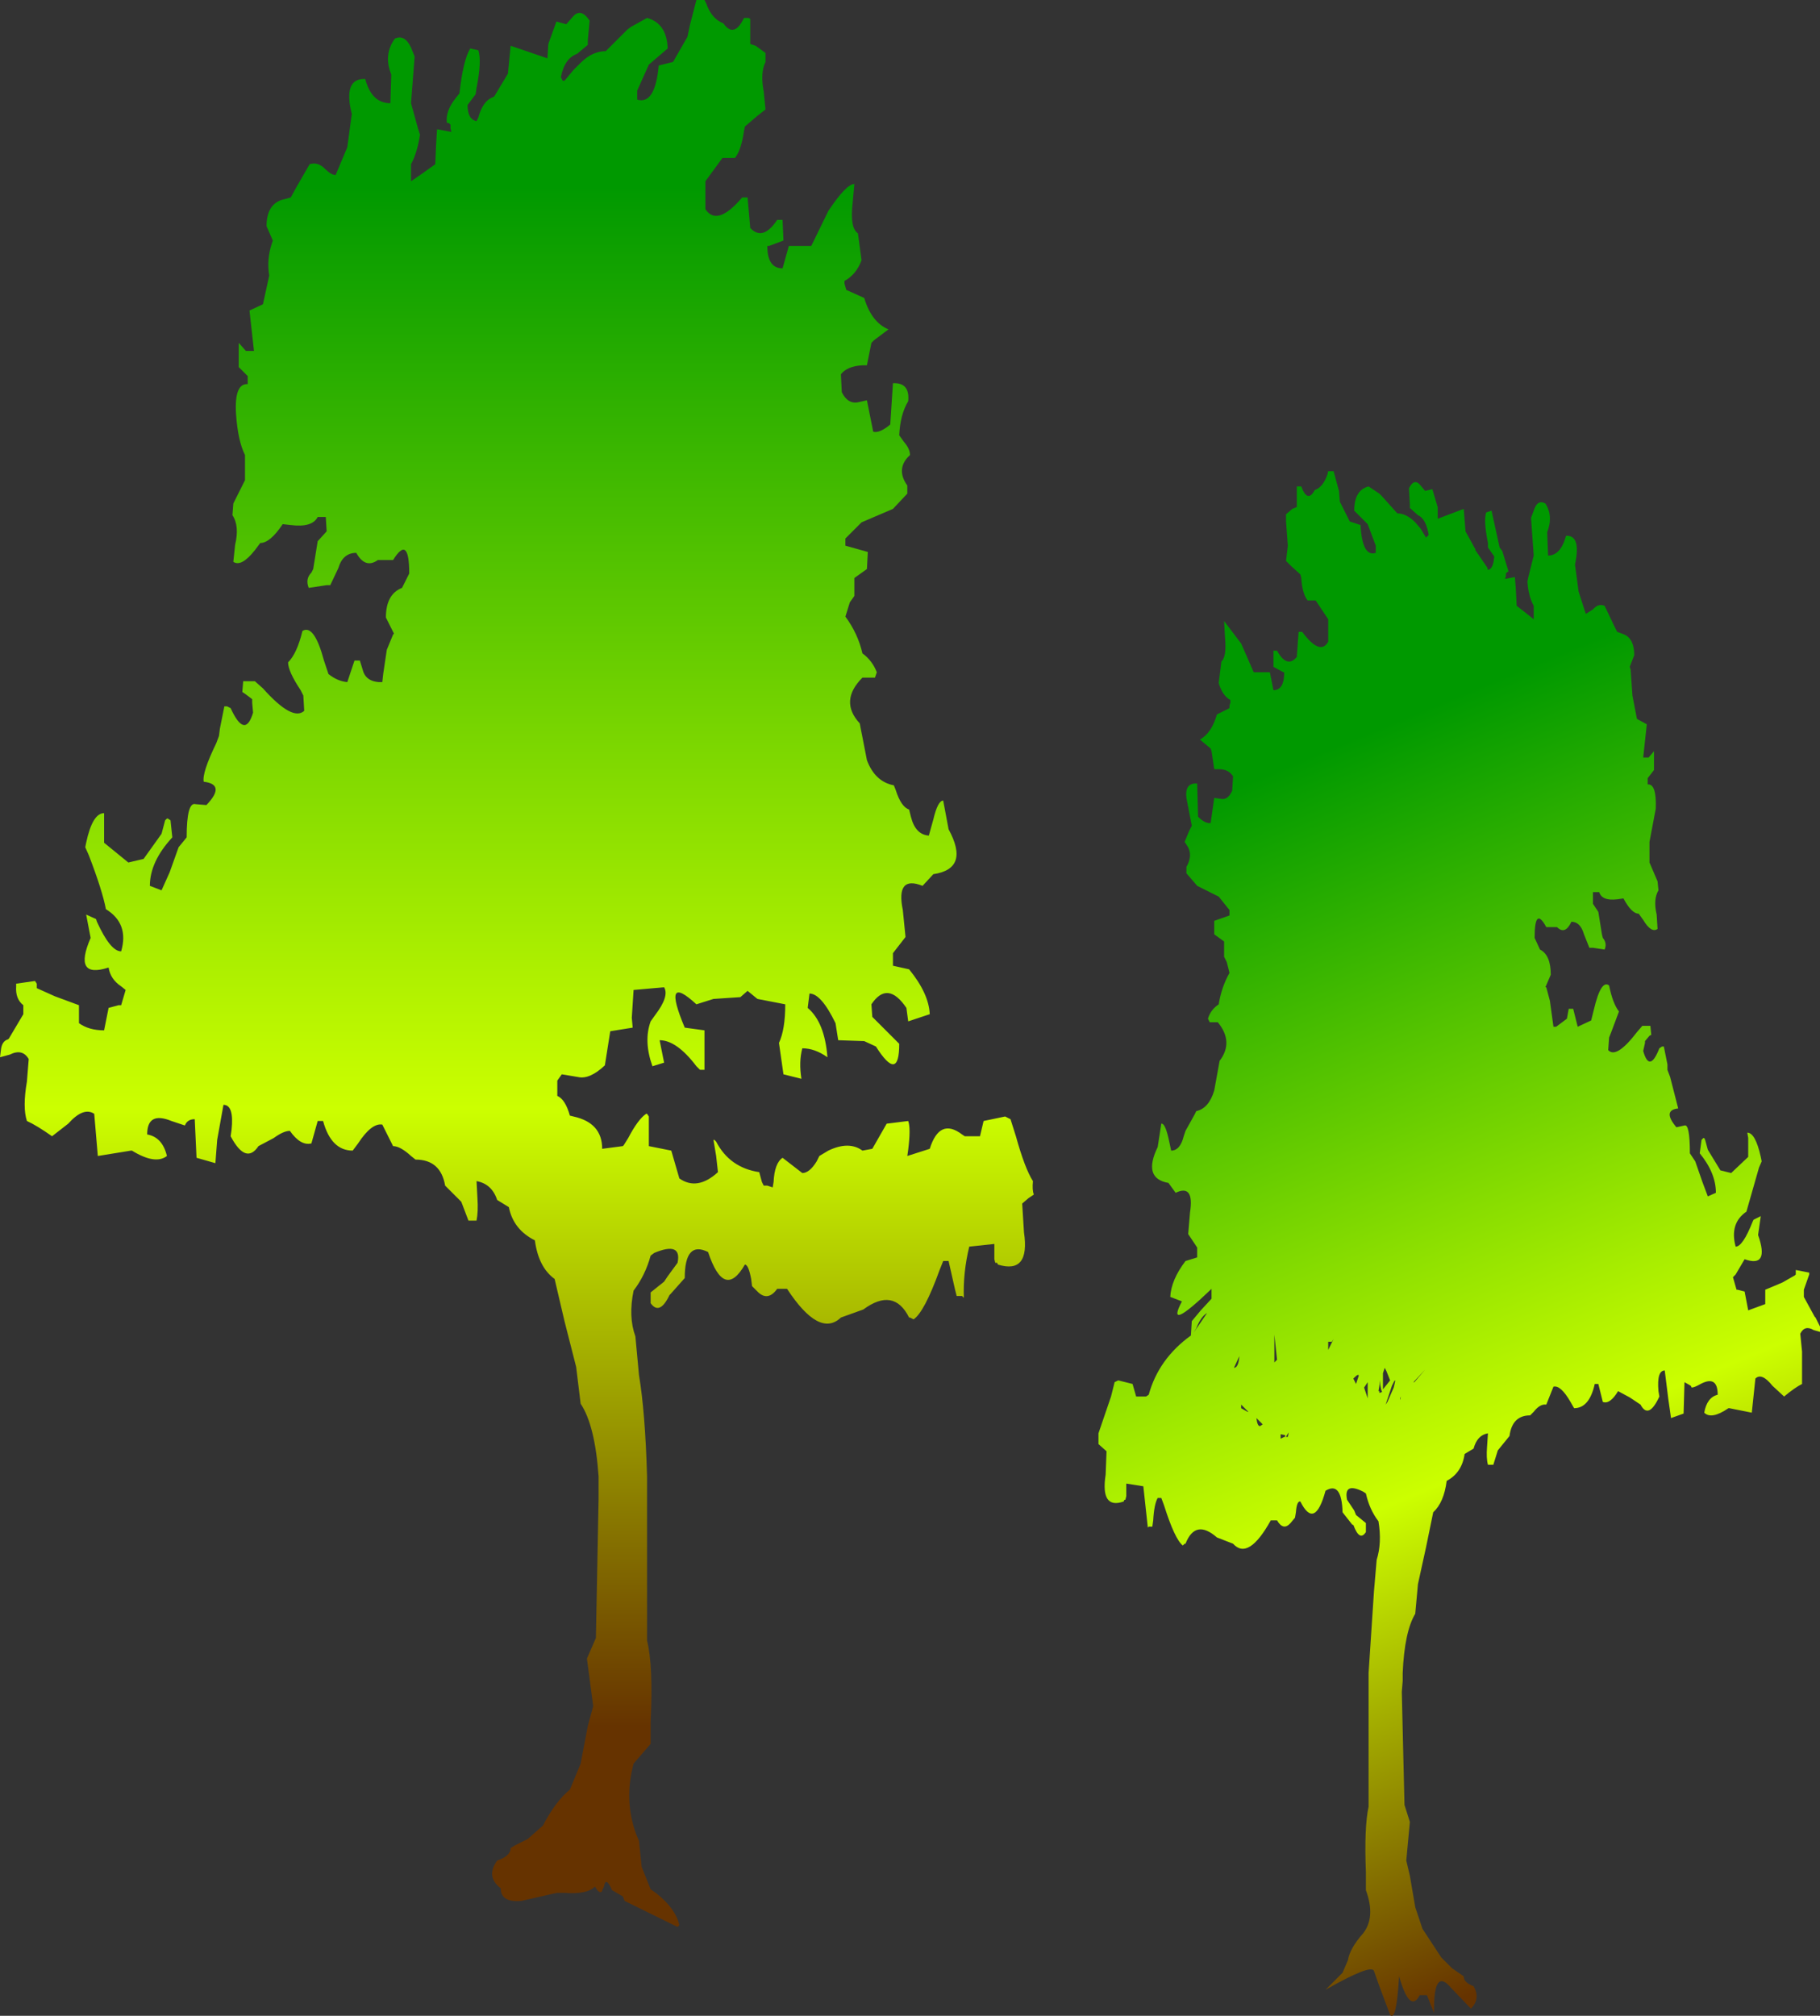 <?xml version="1.0" encoding="UTF-8" standalone="no"?>
<svg xmlns:xlink="http://www.w3.org/1999/xlink" height="112.3px" width="101.4px" xmlns="http://www.w3.org/2000/svg">
  <rect width="100%" height="100%" fill="#333333" stroke="none"/>
  <g transform="matrix(1.0, 0.0, 0.0, 1.0, 50.7, 56.15)">
    <path d="M-41.4 -10.55 L-41.35 -10.55 -41.2 -10.45 -41.1 -9.5 Q-42.35 -8.15 -42.35 -6.8 L-41.7 -6.55 -41.25 -7.55 -40.75 -8.95 -40.3 -9.5 Q-40.3 -11.5 -39.8 -11.35 L-39.2 -11.3 Q-38.1 -12.45 -39.35 -12.6 -39.45 -13.1 -38.65 -14.75 L-38.5 -15.15 -38.45 -15.55 -38.2 -16.8 -38.05 -16.8 -37.85 -16.7 Q-37.05 -14.95 -36.6 -16.45 L-36.65 -17.0 -36.65 -17.2 -37.05 -17.5 -37.2 -17.6 -37.15 -18.2 -36.5 -18.2 -36.05 -17.8 Q-34.4 -15.95 -33.75 -16.55 L-33.8 -17.4 -33.95 -17.7 Q-34.65 -18.75 -34.65 -19.25 -34.15 -19.75 -33.85 -21.0 -33.2 -21.4 -32.65 -19.35 L-32.4 -18.6 Q-31.9 -18.2 -31.35 -18.15 L-30.95 -19.35 -30.65 -19.35 -30.45 -18.7 Q-30.25 -18.2 -29.6 -18.15 L-29.4 -18.15 -29.35 -18.6 -29.15 -19.95 -28.8 -20.8 -28.75 -20.85 -29.2 -21.75 Q-29.2 -23.05 -28.3 -23.4 L-27.9 -24.2 Q-27.9 -26.4 -28.8 -24.95 L-29.65 -24.95 Q-30.35 -24.45 -30.85 -25.35 -31.6 -25.35 -31.85 -24.5 L-32.3 -23.55 -32.5 -23.55 -33.5 -23.4 Q-33.7 -23.9 -33.35 -24.25 L-33.25 -24.45 -33.0 -26.0 -32.5 -26.55 -32.55 -27.35 -33.0 -27.35 Q-33.3 -26.75 -34.5 -26.9 L-34.95 -26.95 Q-35.65 -25.9 -36.2 -25.9 L-36.5 -25.5 Q-37.25 -24.55 -37.7 -24.85 L-37.6 -25.8 Q-37.35 -26.85 -37.75 -27.45 L-37.7 -28.1 -37.05 -29.4 -37.05 -30.8 Q-37.45 -31.6 -37.55 -33.1 -37.65 -34.8 -36.9 -34.75 L-36.9 -35.2 -37.4 -35.7 -37.4 -37.05 -37.0 -36.6 -36.55 -36.6 -36.8 -38.85 -36.05 -39.2 -35.7 -40.8 Q-35.85 -41.7 -35.55 -42.6 L-35.5 -42.75 -35.85 -43.55 Q-35.85 -44.7 -35.05 -45.0 L-34.5 -45.15 -34.2 -45.7 -33.45 -47.0 Q-33.0 -47.15 -32.6 -46.75 -32.25 -46.4 -32.0 -46.4 L-31.35 -47.95 -31.1 -49.8 Q-31.6 -51.8 -30.35 -51.75 -30.0 -50.4 -28.95 -50.4 L-28.9 -52.0 Q-29.35 -53.1 -28.7 -54.0 -28.15 -54.25 -27.8 -53.5 L-27.6 -53.0 -27.8 -50.4 -27.4 -48.95 -27.3 -48.65 Q-27.45 -47.65 -27.8 -47.0 L-27.8 -46.05 -27.15 -46.5 -26.45 -47.0 -26.4 -48.15 -26.35 -48.95 -25.55 -48.8 -25.6 -49.0 -25.6 -49.2 -25.7 -49.3 -25.8 -49.3 Q-25.9 -49.95 -25.3 -50.7 L-25.1 -50.95 Q-24.9 -52.8 -24.5 -53.45 L-24.05 -53.35 Q-23.85 -52.75 -24.15 -51.25 L-24.2 -50.9 -24.65 -50.3 Q-24.65 -49.5 -24.15 -49.4 L-24.05 -49.6 Q-23.8 -50.55 -23.2 -50.75 L-23.15 -50.8 -22.4 -52.05 -22.25 -53.6 -20.2 -52.9 -20.15 -53.7 -19.7 -54.95 -19.15 -54.8 -18.8 -55.2 Q-18.35 -55.75 -17.85 -55.0 L-17.95 -53.9 -17.95 -53.65 -18.55 -53.15 Q-19.25 -52.9 -19.45 -51.85 L-19.35 -51.65 -19.25 -51.65 -18.75 -52.25 -18.35 -52.65 Q-17.7 -53.3 -16.95 -53.3 L-15.75 -54.5 -15.55 -54.65 -14.65 -55.15 Q-13.55 -54.85 -13.5 -53.45 L-14.55 -52.55 -15.2 -51.1 -15.2 -50.6 Q-14.2 -50.3 -14.0 -52.5 L-13.2 -52.7 -12.6 -53.75 -12.4 -54.1 -12.25 -54.8 -11.9 -56.15 -11.45 -56.15 -11.35 -55.95 Q-11.05 -55.1 -10.4 -54.85 -9.8 -54.0 -9.25 -55.15 L-9.0 -55.15 -8.9 -55.1 -8.9 -53.7 -8.6 -53.6 -8.05 -53.2 -8.05 -52.7 Q-8.35 -52.1 -8.15 -51.05 L-8.05 -50.05 -8.5 -49.7 -9.2 -49.1 -9.25 -48.85 Q-9.4 -47.8 -9.75 -47.35 L-10.45 -47.35 -11.4 -46.05 -11.4 -44.5 Q-10.75 -43.5 -9.35 -45.15 L-9.05 -45.15 -8.9 -43.45 Q-8.2 -42.7 -7.4 -43.9 L-7.1 -43.9 -7.05 -42.75 -7.85 -42.45 -7.95 -42.45 Q-7.95 -41.2 -7.1 -41.2 L-6.75 -42.45 -5.5 -42.45 -4.55 -44.4 Q-3.55 -45.9 -3.1 -45.9 L-3.2 -44.8 Q-3.35 -43.45 -2.9 -43.15 L-2.7 -41.65 Q-3.0 -40.85 -3.65 -40.5 L-3.65 -40.35 -3.55 -40.0 -2.55 -39.55 Q-2.15 -38.2 -1.2 -37.8 L-2.0 -37.2 -2.15 -37.05 -2.4 -35.8 -2.65 -35.8 Q-3.5 -35.75 -3.85 -35.3 L-3.8 -34.3 Q-3.45 -33.6 -2.85 -33.75 L-2.4 -33.85 -2.05 -32.1 Q-1.7 -32.0 -1.1 -32.5 L-0.95 -34.8 Q0.0 -34.85 -0.1 -33.8 -0.55 -33.05 -0.6 -31.9 L-0.35 -31.55 Q0.0 -31.15 0.0 -30.8 L-0.15 -30.65 Q-0.75 -29.95 -0.15 -29.1 L-0.15 -28.65 -0.95 -27.8 -2.7 -27.05 -3.6 -26.15 -3.6 -25.75 -2.35 -25.4 -2.4 -24.45 -3.1 -23.95 -3.1 -22.95 -3.35 -22.6 -3.6 -21.8 Q-2.9 -20.85 -2.65 -19.75 -2.1 -19.35 -1.85 -18.7 L-1.95 -18.4 -2.65 -18.4 Q-3.95 -17.1 -2.8 -15.85 L-2.4 -13.8 Q-1.95 -12.6 -0.9 -12.4 L-0.8 -12.15 Q-0.5 -11.2 -0.05 -11.05 L0.05 -10.65 Q0.3 -9.65 1.05 -9.6 L1.3 -10.5 Q1.55 -11.55 1.85 -11.55 L2.15 -9.95 Q3.35 -7.75 1.3 -7.45 L0.7 -6.8 Q-0.8 -7.4 -0.4 -5.45 L-0.25 -3.95 -0.95 -3.05 -0.95 -2.35 -0.05 -2.15 Q1.05 -0.8 1.1 0.35 L-0.1 0.75 -0.2 0.0 Q-1.25 -1.55 -2.15 -0.2 L-2.1 0.5 -1.3 1.3 -0.6 2.0 Q-0.6 4.2 -1.9 2.15 L-2.55 1.85 -4.0 1.8 -4.15 0.85 Q-4.95 -0.8 -5.6 -0.8 L-5.7 0.0 Q-4.75 0.8 -4.6 2.75 -5.3 2.25 -6.0 2.25 -6.2 3.0 -6.05 3.95 L-7.05 3.7 -7.3 1.95 Q-6.95 1.2 -6.95 -0.2 L-8.5 -0.5 -9.05 -0.95 -9.45 -0.6 -10.95 -0.5 -11.9 -0.2 Q-13.85 -2.0 -12.55 1.1 L-11.45 1.25 -11.45 3.45 -11.7 3.45 -11.9 3.25 Q-13.0 1.8 -13.95 1.8 L-13.7 3.05 -14.35 3.25 Q-14.85 1.85 -14.45 0.75 L-14.2 0.4 Q-13.4 -0.65 -13.7 -1.15 L-15.4 -1.0 -15.5 0.55 -15.45 1.1 -16.7 1.3 -17.0 3.2 Q-17.85 4.0 -18.5 3.85 L-19.4 3.7 -19.65 4.05 -19.65 4.9 Q-19.2 5.1 -18.95 6.0 L-18.75 6.05 Q-17.15 6.4 -17.15 7.85 L-16.0 7.7 -15.95 7.65 -15.7 7.25 Q-15.15 6.2 -14.7 5.9 L-14.65 5.9 -14.55 6.05 -14.55 7.7 -13.3 7.95 -12.85 9.5 Q-11.85 10.2 -10.7 9.15 L-10.8 8.25 -10.95 7.35 -10.9 7.35 -10.85 7.4 -10.8 7.45 Q-10.05 8.9 -8.4 9.15 L-8.25 9.7 -8.15 9.9 -7.95 9.9 -7.65 10.0 -7.6 9.7 Q-7.55 8.65 -7.1 8.35 L-6.0 9.2 Q-5.6 9.2 -5.2 8.55 L-5.05 8.25 -4.55 7.95 Q-3.4 7.4 -2.65 7.95 L-2.1 7.85 -1.3 6.45 -0.1 6.3 Q0.05 6.7 -0.1 7.9 L-0.15 8.25 1.1 7.85 Q1.65 6.1 2.9 7.05 L3.05 7.15 3.9 7.15 4.1 6.3 5.3 6.05 5.6 6.2 5.9 7.15 Q6.4 8.95 6.85 9.65 6.8 10.15 6.9 10.4 L6.6 10.6 6.25 10.9 6.35 12.5 Q6.7 14.85 4.9 14.3 L4.85 14.2 4.75 14.2 4.7 14.0 4.7 13.15 3.3 13.3 Q2.95 14.75 3.0 16.15 L2.9 16.05 2.6 16.05 2.5 15.65 2.15 14.1 1.85 14.1 1.65 14.6 Q0.8 16.95 0.2 17.35 L0.0 17.25 -0.05 17.25 Q-0.9 15.55 -2.6 16.8 L-3.85 17.25 Q-5.05 18.4 -6.85 15.65 L-6.9 15.65 -7.4 15.65 Q-7.9 16.35 -8.45 15.85 L-8.8 15.5 -8.85 15.1 Q-9.0 14.3 -9.2 14.3 -10.35 16.3 -11.25 13.6 -12.55 12.95 -12.55 15.05 L-13.35 15.95 -13.4 16.0 Q-13.95 17.15 -14.45 16.45 L-14.45 15.85 -13.7 15.25 -13.5 14.95 -12.95 14.2 Q-12.7 13.0 -14.25 13.65 L-14.45 13.8 Q-14.75 14.9 -15.4 15.75 -15.7 17.2 -15.3 18.3 L-15.1 20.45 Q-14.75 22.55 -14.65 26.1 L-14.65 31.85 -14.65 35.25 Q-14.3 36.65 -14.45 39.75 L-14.45 41.0 -15.4 42.1 Q-15.95 44.15 -15.25 46.05 L-15.1 46.4 -14.95 47.85 -14.45 49.1 -14.1 49.35 Q-13.05 50.2 -12.85 51.1 L-12.95 51.2 -15.9 49.75 -16.0 49.5 -16.6 49.15 Q-16.95 48.35 -17.05 48.95 L-17.15 49.15 -17.15 49.2 Q-17.3 49.4 -17.55 48.95 -18.0 49.4 -19.25 49.3 L-19.65 49.3 -19.9 49.35 -21.65 49.75 Q-22.8 49.85 -22.8 49.05 -23.65 48.4 -23.0 47.5 -22.25 47.25 -22.25 46.8 L-22.0 46.65 -21.3 46.3 -20.45 45.55 Q-19.75 44.2 -18.95 43.55 L-18.35 42.1 -17.95 40.0 -17.65 38.9 -18.0 36.25 -17.5 35.1 -17.45 32.55 -17.35 27.35 -17.35 26.6 -17.35 26.1 Q-17.55 23.25 -18.35 22.05 L-18.6 20.0 -19.25 17.45 -19.8 15.1 Q-20.7 14.45 -20.9 12.95 -22.1 12.35 -22.35 11.1 L-23.0 10.7 Q-23.3 9.8 -24.15 9.65 L-24.1 10.6 Q-24.05 11.35 -24.15 11.85 L-24.5 11.85 -24.6 11.85 -25.0 10.8 -25.9 9.9 Q-26.15 8.45 -27.55 8.45 L-27.8 8.25 Q-28.4 7.7 -28.8 7.7 L-29.4 6.5 Q-30.0 6.4 -30.75 7.55 L-31.05 7.95 Q-32.25 7.95 -32.7 6.3 L-33.0 6.3 -33.35 7.55 Q-33.95 7.7 -34.55 6.85 -34.9 6.85 -35.45 7.25 L-36.3 7.7 Q-37.0 8.75 -37.85 7.15 L-37.8 6.8 Q-37.65 5.4 -38.25 5.4 L-38.6 7.35 -38.7 8.65 -39.75 8.35 -39.85 6.2 Q-40.2 6.2 -40.35 6.45 L-40.4 6.55 -41.15 6.3 Q-42.5 5.75 -42.5 7.05 -41.65 7.2 -41.4 8.25 -42.05 8.75 -43.35 7.95 L-43.4 7.95 -45.25 8.25 -45.45 5.9 Q-46.05 5.5 -46.9 6.45 L-47.8 7.15 Q-48.65 6.55 -49.2 6.3 -49.45 5.55 -49.2 4.1 L-49.1 2.85 Q-49.45 2.25 -50.15 2.6 L-50.7 2.75 -50.65 2.35 Q-50.6 1.85 -50.25 1.75 L-50.2 1.7 -49.4 0.35 -49.4 -0.15 Q-49.85 -0.5 -49.8 -1.2 L-49.8 -1.35 -48.75 -1.5 -48.65 -1.35 -48.65 -1.2 -48.65 -1.1 -47.65 -0.65 -46.3 -0.15 -46.3 0.6 -46.3 0.85 Q-45.75 1.25 -44.9 1.25 L-44.65 0.0 -44.1 -0.15 -43.95 -0.15 -43.7 -1.0 -43.95 -1.2 Q-44.55 -1.6 -44.65 -2.25 -46.65 -1.6 -45.65 -3.9 L-45.9 -5.2 -45.35 -4.95 -45.3 -4.8 Q-44.55 -3.15 -43.95 -3.15 -43.5 -4.7 -44.8 -5.5 -45.0 -6.55 -45.75 -8.5 L-45.95 -8.95 -45.9 -9.2 Q-45.55 -10.85 -44.9 -10.85 L-44.9 -9.2 -43.55 -8.1 -42.7 -8.3 -41.7 -9.7 -41.5 -10.45 -41.4 -10.55" fill="url(#gradient0)" fill-rule="evenodd" stroke="none"/>
    <path d="M19.5 23.3 L19.65 23.2 19.3 22.85 Q19.35 23.3 19.5 23.3 M18.85 22.5 L18.45 22.1 18.45 22.3 18.8 22.5 18.85 22.5 M15.95 17.85 L15.8 18.1 16.55 17.0 Q16.2 17.2 15.95 17.85 M18.05 20.05 Q18.3 20.05 18.35 19.4 L18.05 20.05 M21.0 23.8 L20.95 23.9 21.05 23.9 21.1 23.65 21.0 23.8 M20.9 23.9 L20.9 23.8 20.65 23.75 20.65 24.0 20.85 23.9 20.9 23.9 M20.3 19.75 L20.45 19.6 20.3 18.2 20.3 19.75 M23.5 18.6 L23.3 18.6 23.3 19.05 23.6 18.45 23.5 18.6 M24.85 20.95 L25.0 20.5 Q25.0 20.35 24.75 20.6 L24.7 20.65 24.85 20.95 M28.05 20.85 L28.1 20.85 28.7 20.15 28.05 20.85 M25.5 20.85 L25.3 21.15 25.5 21.75 25.5 20.85 M27.3 21.75 L27.3 21.85 27.35 21.65 27.3 21.75 M26.2 20.75 L26.15 21.05 26.1 21.35 26.15 21.35 26.15 21.45 26.3 21.4 26.25 21.25 26.2 21.0 26.2 20.9 26.2 20.75 M26.95 21.15 Q27.15 20.4 26.85 21.05 L26.5 22.1 26.6 21.95 26.95 21.15 M26.35 20.45 L26.35 20.75 26.35 21.25 26.75 20.75 26.55 20.25 26.5 20.15 26.45 20.05 26.35 20.35 26.35 20.45 M26.15 16.75 L26.15 16.7 26.15 16.75 M27.8 -28.95 Q28.1 -29.55 28.45 -29.1 L28.7 -28.8 29.1 -28.9 29.4 -27.9 29.4 -27.25 30.85 -27.8 30.95 -26.55 31.5 -25.55 31.5 -25.5 32.15 -24.55 32.2 -24.4 Q32.5 -24.45 32.55 -25.15 L32.2 -25.65 32.2 -25.9 Q31.95 -27.15 32.1 -27.6 L32.4 -27.7 32.85 -25.65 33.0 -25.45 33.35 -24.3 33.3 -24.3 33.2 -24.2 33.2 -24.05 33.15 -23.9 33.7 -24.0 33.75 -23.4 33.8 -22.4 34.25 -22.05 34.75 -21.65 34.75 -22.4 Q34.45 -22.95 34.4 -23.75 L34.45 -24.0 34.75 -25.2 34.6 -27.3 34.75 -27.7 Q34.95 -28.35 35.4 -28.1 35.85 -27.4 35.5 -26.5 L35.55 -25.2 Q36.25 -25.2 36.55 -26.3 37.4 -26.35 37.05 -24.7 L37.25 -23.2 37.65 -21.95 38.05 -22.2 Q38.35 -22.55 38.7 -22.4 L39.2 -21.35 39.4 -20.95 39.8 -20.8 Q40.35 -20.55 40.35 -19.65 L40.1 -19.0 40.15 -18.85 40.25 -17.4 40.5 -16.1 41.05 -15.8 40.85 -13.95 41.15 -13.95 41.45 -14.3 41.45 -13.25 41.1 -12.8 41.1 -12.45 Q41.6 -12.5 41.55 -11.1 L41.2 -9.25 41.2 -8.1 41.65 -7.05 41.7 -6.55 Q41.4 -6.05 41.6 -5.2 L41.65 -4.4 Q41.3 -4.15 40.85 -4.9 L40.6 -5.25 Q40.2 -5.25 39.75 -6.1 L39.4 -6.05 Q38.55 -5.95 38.4 -6.45 L38.05 -6.45 38.05 -5.8 38.35 -5.35 38.55 -4.1 38.6 -3.9 Q38.85 -3.6 38.7 -3.25 L38.05 -3.35 37.85 -3.35 37.55 -4.1 Q37.35 -4.8 36.85 -4.8 36.5 -4.05 36.05 -4.5 L35.45 -4.5 Q34.8 -5.7 34.8 -3.9 L35.1 -3.25 Q35.7 -2.95 35.7 -1.85 L35.4 -1.15 35.45 -1.15 35.65 -0.4 35.85 1.05 36.0 1.05 36.6 0.6 36.7 0.05 36.95 0.05 37.2 1.05 37.95 0.7 38.1 0.1 Q38.5 -1.6 38.95 -1.25 39.15 -0.25 39.5 0.2 L39.05 1.4 38.95 1.65 38.9 2.35 Q39.35 2.85 40.5 1.35 L40.8 1.0 41.25 1.0 41.3 1.5 41.2 1.55 40.95 1.85 40.95 1.95 40.85 2.4 Q41.2 3.65 41.75 2.25 L41.9 2.15 42.0 2.15 42.2 3.15 42.2 3.45 42.35 3.85 42.8 5.6 Q41.9 5.7 42.7 6.65 L43.15 6.55 Q43.45 6.45 43.45 8.1 L43.75 8.55 44.15 9.7 44.45 10.5 44.9 10.3 Q44.9 9.2 44.0 8.1 L44.1 7.35 44.2 7.25 44.25 7.25 44.3 7.35 44.45 7.9 45.15 9.05 45.75 9.2 46.7 8.3 46.7 7.25 46.65 6.95 Q47.1 6.95 47.4 8.3 L47.45 8.55 47.3 8.9 46.6 11.35 Q45.65 12.0 46.0 13.3 46.4 13.3 46.95 11.9 L47.0 11.8 47.4 11.6 47.25 12.65 Q47.9 14.5 46.5 14.0 L46.0 14.85 45.85 15.0 46.05 15.7 46.1 15.7 46.5 15.8 46.7 16.85 47.65 16.5 47.65 15.7 48.6 15.3 49.3 14.9 49.35 14.85 49.35 14.75 49.35 14.6 50.1 14.75 50.1 14.85 49.8 15.7 49.8 16.1 50.4 17.2 50.45 17.25 50.7 17.75 50.7 18.05 50.35 17.95 Q49.85 17.65 49.6 18.15 L49.7 19.15 49.7 20.95 Q49.3 21.15 48.7 21.65 L48.05 21.05 Q47.45 20.3 47.1 20.65 L46.9 22.55 45.65 22.3 45.6 22.3 Q44.65 22.95 44.25 22.55 44.4 21.7 45.0 21.55 45.0 20.45 44.05 20.95 43.7 21.15 43.55 21.15 L43.5 21.05 43.15 20.85 43.1 22.6 42.4 22.85 42.25 21.8 42.05 20.2 Q41.6 20.2 41.7 21.35 L41.75 21.65 Q41.15 22.95 40.7 22.1 L40.1 21.7 39.45 21.35 Q39.0 22.1 38.6 21.95 L38.35 20.95 38.15 20.95 Q37.85 22.3 37.0 22.3 L36.8 21.95 Q36.25 21.0 35.85 21.1 L35.45 22.1 Q35.1 22.05 34.75 22.5 L34.55 22.7 Q33.55 22.7 33.4 23.85 L32.75 24.65 32.5 25.45 32.2 25.45 Q32.1 25.1 32.15 24.45 L32.2 23.7 Q31.6 23.8 31.4 24.55 L30.9 24.85 Q30.75 25.9 29.9 26.35 29.75 27.55 29.15 28.1 L28.75 30.05 28.3 32.1 28.15 33.75 Q27.55 34.75 27.45 37.05 L27.45 37.5 27.4 38.1 27.5 42.3 27.55 44.4 27.85 45.35 27.65 47.5 27.85 48.35 28.15 50.1 28.55 51.3 29.6 52.9 30.2 53.5 30.85 53.95 Q30.85 54.3 31.4 54.5 31.8 55.2 31.25 55.75 L30.15 54.6 Q29.15 53.4 29.2 56.0 L28.8 55.0 28.4 55.0 Q27.85 56.05 27.25 53.95 27.1 56.5 26.75 56.1 L26.15 54.5 25.85 53.65 Q25.7 53.25 23.15 54.7 L24.1 53.75 24.4 53.05 Q24.5 52.4 25.25 51.55 25.95 50.65 25.4 49.15 L25.4 48.15 Q25.3 45.65 25.55 44.5 L25.55 41.75 25.55 41.6 25.55 37.05 25.85 32.5 26.0 30.75 Q26.3 29.8 26.1 28.6 25.6 27.95 25.4 27.05 L25.25 26.95 Q24.15 26.4 24.35 27.4 L24.75 28.0 24.85 28.25 25.4 28.7 25.4 29.2 Q25.05 29.75 24.7 28.8 L24.65 28.8 24.1 28.1 Q24.05 26.35 23.15 26.9 22.55 29.1 21.75 27.5 21.55 27.45 21.5 28.1 L21.45 28.4 21.2 28.7 Q20.8 29.15 20.45 28.55 L20.1 28.55 Q18.85 30.8 18.0 29.85 L17.1 29.5 Q15.9 28.45 15.35 29.85 L15.3 29.85 15.2 29.95 Q14.75 29.6 14.15 27.7 L14.0 27.3 13.8 27.3 Q13.6 27.65 13.55 28.55 L13.5 28.9 13.3 28.9 13.25 28.95 13.0 26.65 12.05 26.5 12.05 27.2 12.0 27.4 11.95 27.4 11.9 27.5 Q10.6 27.95 10.9 26.0 L10.95 24.7 10.5 24.3 10.5 23.7 11.2 21.65 11.4 20.85 11.6 20.75 12.4 20.95 12.6 21.65 13.15 21.65 13.3 21.55 Q13.85 19.55 15.65 18.25 L15.7 17.45 16.2 16.85 16.8 16.2 16.8 15.65 Q14.2 18.15 15.15 16.35 L14.5 16.1 Q14.55 15.15 15.35 14.1 L16.0 13.9 16.0 13.35 15.5 12.6 15.6 11.4 Q15.85 9.8 14.8 10.3 L14.4 9.75 Q12.95 9.5 13.8 7.75 L14.0 6.45 Q14.2 6.4 14.4 7.25 L14.55 7.95 Q15.05 7.95 15.25 7.15 L15.35 6.85 15.85 5.95 15.95 5.75 Q16.65 5.6 16.95 4.6 L17.25 2.95 Q18.05 1.9 17.15 0.8 L16.7 0.8 16.6 0.6 Q16.75 0.1 17.2 -0.2 17.35 -1.15 17.8 -1.95 L17.65 -2.55 17.5 -2.85 17.5 -3.7 16.95 -4.1 16.95 -4.85 17.8 -5.15 17.8 -5.45 17.2 -6.2 16.0 -6.8 15.4 -7.5 15.4 -7.85 Q15.8 -8.55 15.4 -9.1 L15.3 -9.25 15.55 -9.85 15.7 -10.15 15.4 -11.7 Q15.3 -12.55 16.0 -12.5 L16.05 -10.65 Q16.45 -10.25 16.75 -10.3 L16.95 -11.7 17.3 -11.65 Q17.7 -11.55 17.95 -12.1 L18.0 -12.9 Q17.75 -13.3 17.2 -13.3 L16.95 -13.3 16.8 -14.3 16.75 -14.45 16.15 -14.95 Q16.8 -15.3 17.1 -16.35 L17.8 -16.7 17.8 -16.85 17.85 -17.0 17.85 -17.15 Q17.4 -17.4 17.2 -18.1 L17.35 -19.3 Q17.65 -19.55 17.55 -20.65 L17.5 -21.55 18.45 -20.3 19.15 -18.7 20.05 -18.7 20.25 -17.7 Q20.85 -17.7 20.85 -18.7 L20.8 -18.7 20.25 -19.0 20.25 -19.9 20.45 -19.9 Q21.0 -18.9 21.55 -19.55 L21.65 -20.95 21.85 -20.95 Q22.85 -19.6 23.3 -20.4 L23.3 -21.65 22.6 -22.7 22.15 -22.7 Q21.85 -23.1 21.8 -23.95 L21.75 -24.15 21.25 -24.6 20.95 -24.9 21.05 -25.75 20.95 -27.1 20.95 -27.5 21.3 -27.8 21.55 -27.9 21.55 -29.05 21.6 -29.05 21.8 -29.05 Q22.15 -28.1 22.55 -28.85 23.0 -29.0 23.25 -29.7 L23.3 -29.9 23.6 -29.9 23.9 -28.8 23.95 -28.2 24.1 -27.9 24.5 -27.1 25.1 -26.9 Q25.2 -25.1 25.95 -25.35 L25.95 -25.75 25.5 -26.95 24.75 -27.7 Q24.75 -28.85 25.55 -29.05 L26.15 -28.65 26.3 -28.5 27.15 -27.55 Q27.65 -27.55 28.15 -27.05 L28.45 -26.7 28.75 -26.2 28.8 -26.25 28.9 -26.35 Q28.75 -27.25 28.3 -27.45 L27.85 -27.85 27.85 -28.05 27.8 -28.95" fill="url(#gradient1)" fill-rule="evenodd" stroke="none"/>
  </g>
  <defs>
    <linearGradient gradientTransform="matrix(0.0, -0.053, 0.043, 0.0, -21.9, -2.35)" gradientUnits="userSpaceOnUse" id="gradient0" spreadMethod="pad" x1="-819.2" x2="819.2">
      <stop offset="0.012" stop-color="#663300"/>
      <stop offset="0.408" stop-color="#ccff00"/>
      <stop offset="1.0" stop-color="#009900"/>
    </linearGradient>
    <linearGradient gradientTransform="matrix(-0.007, -0.042, -0.029, 0.012, 25.35, 21.5)" gradientUnits="userSpaceOnUse" id="gradient1" spreadMethod="pad" x1="-819.2" x2="819.2">
      <stop offset="0.012" stop-color="#663300"/>
      <stop offset="0.408" stop-color="#ccff00"/>
      <stop offset="1.0" stop-color="#009900"/>
    </linearGradient>
  </defs>
</svg>
